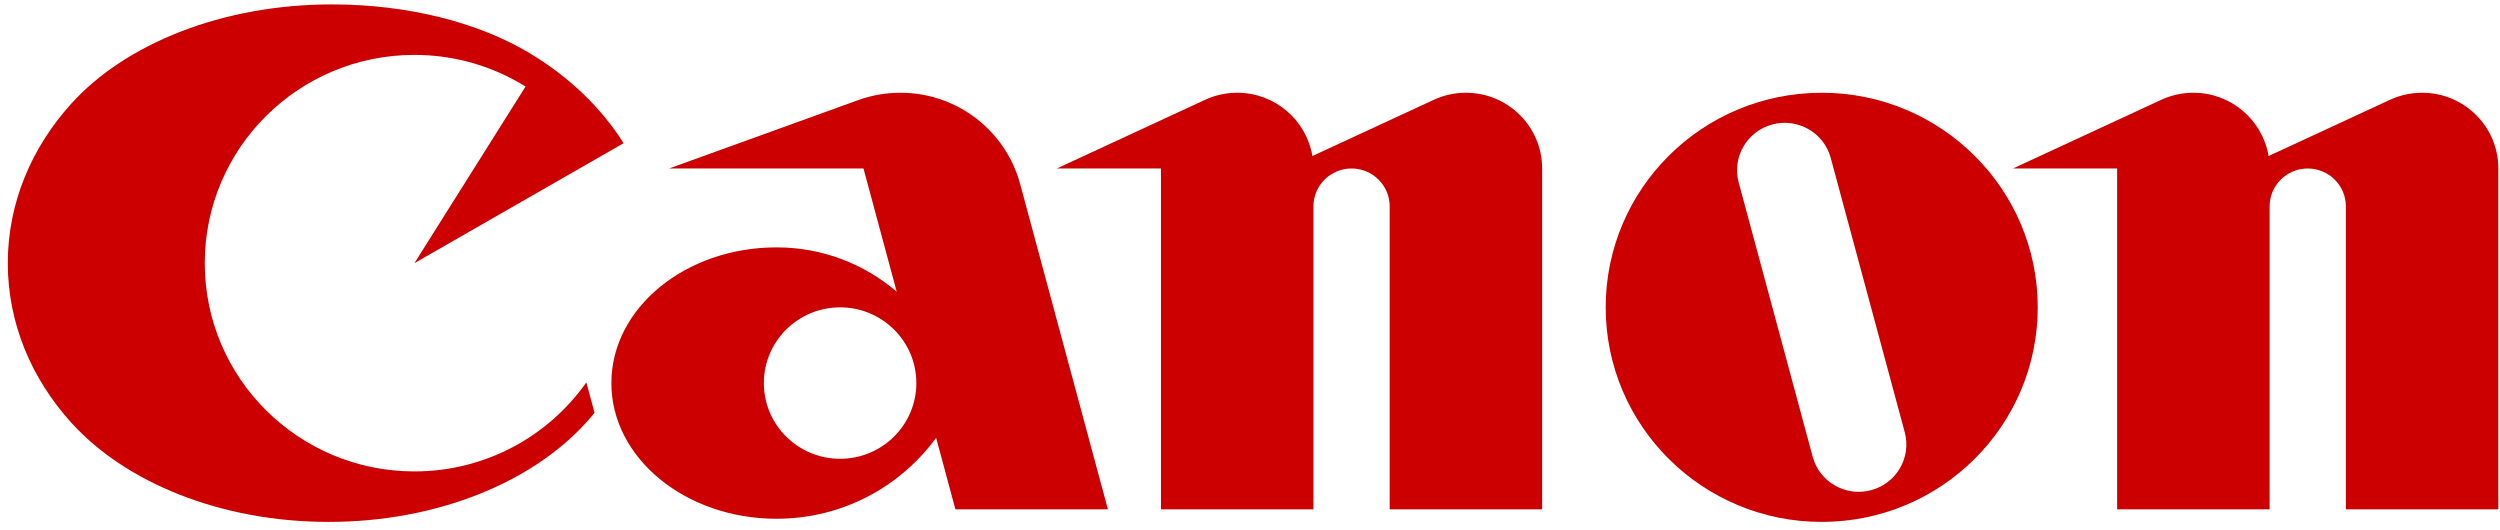 <?xml version="1.0" encoding="UTF-8" standalone="no"?>
<svg width="118px" height="25px" viewBox="0 0 118 25" version="1.1" xmlns="http://www.w3.org/2000/svg" xmlns:xlink="http://www.w3.org/1999/xlink" xmlns:sketch="http://www.bohemiancoding.com/sketch/ns">
    <!-- Generator: Sketch 3.5.2 (25235) - http://www.bohemiancoding.com/sketch -->
    <title>Canon</title>
    <desc>Created with Sketch.</desc>
    <defs></defs>
    <g id="Desktop" stroke="none" stroke-width="1" fill="none" fill-rule="evenodd" sketch:type="MSPage">
        <g id="2.1-Register---See-password" sketch:type="MSArtboardGroup" transform="translate(-240, -18)" fill="#CC0000">
            <g id="Header" sketch:type="MSLayerGroup">
                <g id="Canon" transform="translate(240, 18)" sketch:type="MSShapeGroup">
                    <path d="M19.561,22.251 C14.096,22.251 9.665,17.85 9.665,12.421 C9.665,6.992 14.096,2.591 19.561,2.591 C21.488,2.591 23.285,3.138 24.806,4.084 L19.561,12.421 L29.435,6.758 C28.363,5.059 26.824,3.595 24.959,2.485 C22.595,1.079 19.303,0.208 15.662,0.208 C10.466,0.208 5.91,2.08 3.368,4.889 C1.489,6.964 0.368,9.579 0.368,12.421 C0.368,15.263 1.489,17.878 3.368,19.954 C5.916,22.769 10.404,24.634 15.512,24.634 C20.621,24.634 25.107,22.767 27.658,19.954 C27.797,19.8 27.932,19.643 28.063,19.483 L27.676,18.048 C25.887,20.589 22.919,22.251 19.561,22.251" id="Fill-3"></path>
                    <path d="M39.653,21.655 C37.666,21.655 36.054,20.055 36.054,18.081 C36.054,16.107 37.666,14.507 39.653,14.507 C41.64,14.507 43.252,16.107 43.252,18.081 C43.252,20.055 41.64,21.655 39.653,21.655 L39.653,21.655 Z M52.293,24.039 L48.151,8.684 C47.483,6.205 45.208,4.378 42.502,4.378 C41.799,4.378 41.125,4.502 40.502,4.727 L31.58,7.953 L40.757,7.953 L42.325,13.768 C40.803,12.465 38.822,11.676 36.654,11.676 C32.348,11.676 28.857,14.544 28.857,18.081 C28.857,21.618 32.348,24.485 36.654,24.485 C39.752,24.485 42.496,22.979 44.185,20.664 L45.095,24.039 L52.293,24.039 L52.293,24.039 Z" id="Fill-4"></path>
                    <path d="M69.191,4.378 C68.648,4.378 68.133,4.499 67.671,4.713 L61.945,7.365 C61.663,5.671 60.182,4.378 58.396,4.378 C57.852,4.378 57.337,4.499 56.875,4.713 L49.881,7.953 L54.797,7.953 L54.797,24.039 L61.994,24.039 L61.994,9.74 C61.994,8.753 62.8,7.953 63.793,7.953 C64.787,7.953 65.593,8.753 65.593,9.74 L65.593,24.039 L72.789,24.039 L72.789,7.953 C72.789,5.979 71.179,4.378 69.191,4.378" id="Fill-5"></path>
                    <path d="M114.323,4.378 C113.78,4.378 113.265,4.499 112.803,4.713 L107.077,7.365 C106.795,5.671 105.313,4.378 103.528,4.378 C102.984,4.378 102.469,4.499 102.007,4.713 L95.013,7.953 L99.929,7.953 L99.929,24.039 L107.126,24.039 L107.126,9.74 C107.126,8.753 107.932,7.953 108.926,7.953 C109.919,7.953 110.725,8.753 110.725,9.74 L110.725,24.039 L117.922,24.039 L117.922,7.953 C117.922,5.979 116.311,4.378 114.323,4.378" id="Fill-6"></path>
                    <path d="M86.411,7.455 C86.089,6.262 84.856,5.555 83.656,5.874 C82.456,6.194 81.744,7.419 82.066,8.611 L85.559,21.559 C85.88,22.751 87.113,23.458 88.313,23.138 C89.513,22.819 90.225,21.594 89.904,20.402 L86.411,7.455 L86.411,7.455 Z M96.181,14.507 C96.181,20.1 91.616,24.634 85.985,24.634 C80.353,24.634 75.789,20.1 75.789,14.507 C75.789,8.913 80.353,4.378 85.985,4.378 C91.616,4.378 96.181,8.913 96.181,14.507 L96.181,14.507 Z" id="Fill-7"></path>
                </g>
            </g>
        </g>
    </g>
</svg>